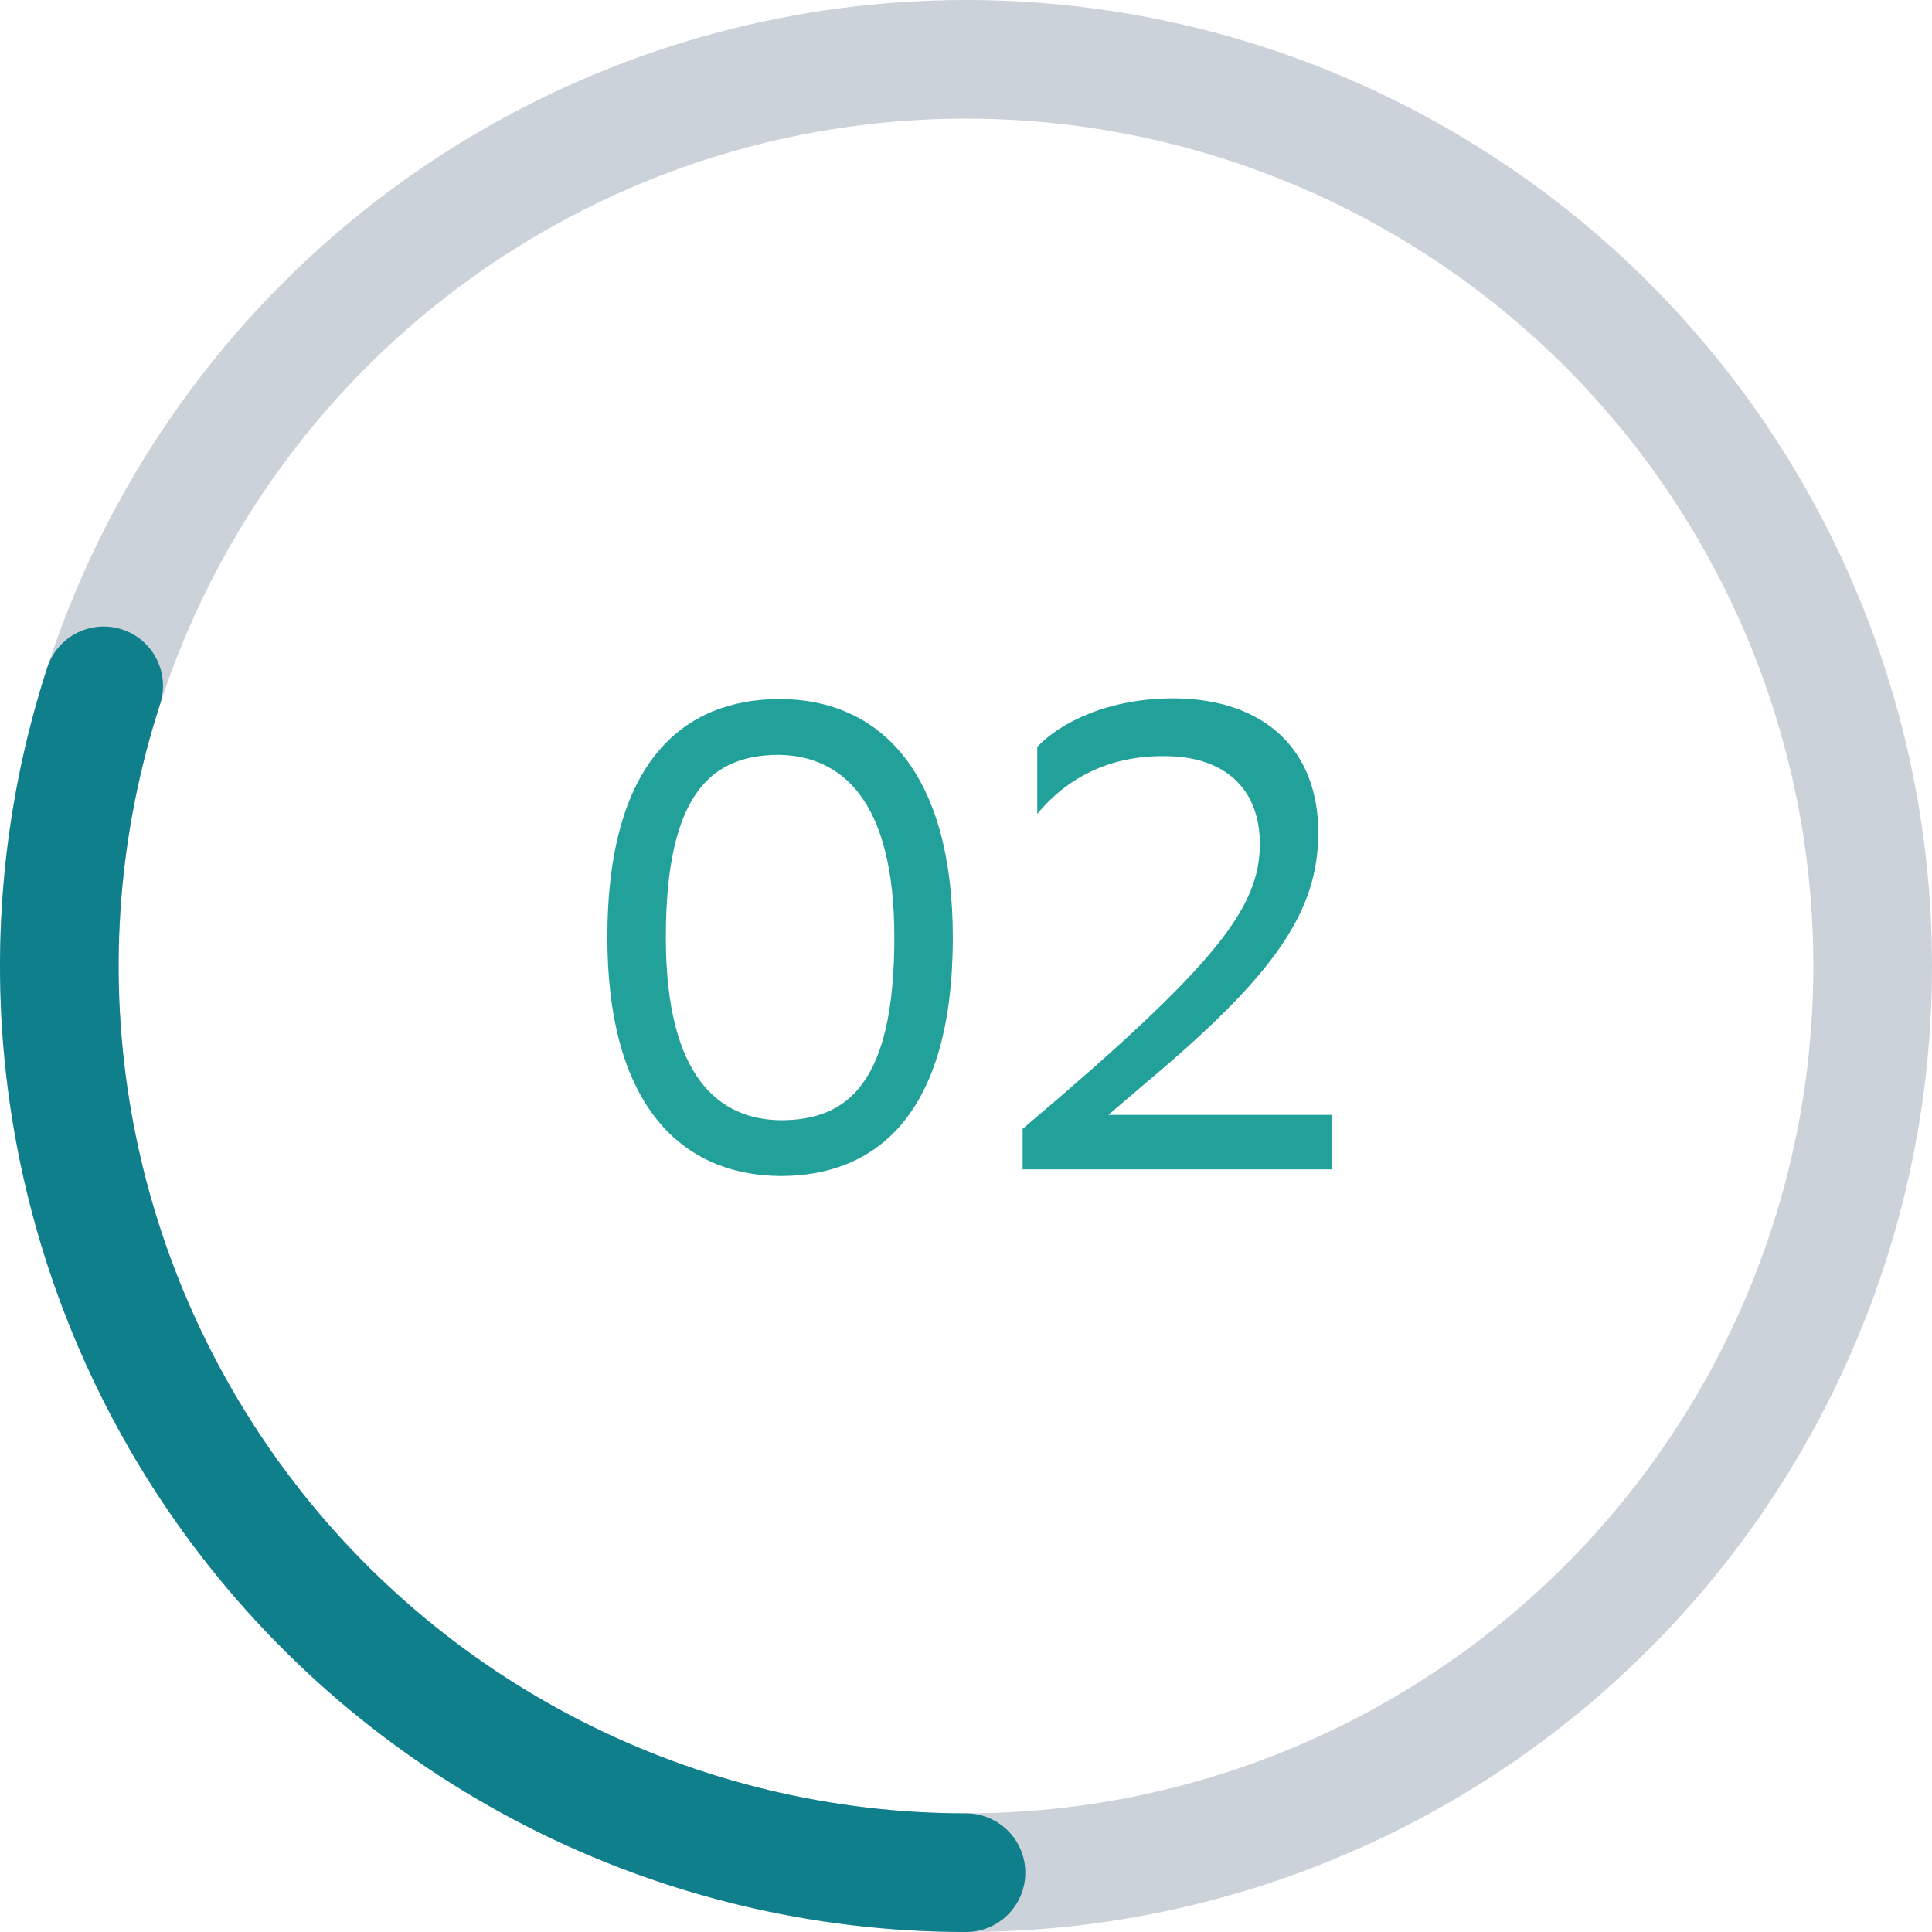 <?xml version="1.0" encoding="UTF-8"?> <svg xmlns="http://www.w3.org/2000/svg" width="57" height="57" viewBox="0 0 57 57" fill="none"><path d="M17.919 27.66C17.919 22.426 20.193 20.643 22.976 20.623C26.053 20.623 28.111 22.897 28.111 27.66C28.111 32.912 25.818 34.696 23.035 34.696C19.957 34.676 17.919 32.422 17.919 27.66ZM19.644 27.66C19.644 31.776 21.212 33.03 23.035 33.05C24.995 33.05 26.386 31.972 26.386 27.66C26.386 23.563 24.799 22.309 22.995 22.27C21.035 22.27 19.644 23.348 19.644 27.66ZM39.285 34.5H30.171V33.304C35.895 28.463 37.169 26.778 37.169 24.896C37.169 23.25 36.11 22.309 34.366 22.309C32.759 22.289 31.485 22.936 30.603 24.014V22.034C31.269 21.329 32.7 20.584 34.699 20.604C37.325 20.643 38.893 22.132 38.893 24.563C38.893 26.895 37.619 28.757 33.778 31.972L32.7 32.893H39.285V34.5Z" fill="#21A19A"></path><circle cx="28.5" cy="28.5" r="26.75" stroke="#CCD2DA" stroke-width="3.5"></circle><path d="M3.059 20.234C1.755 24.249 1.419 28.515 2.079 32.685C2.74 36.854 4.378 40.808 6.859 44.223C9.34 47.639 12.594 50.418 16.356 52.334C20.117 54.251 24.279 55.25 28.5 55.25" stroke="#107F8C" stroke-width="3.5" stroke-linecap="round"></path></svg> 